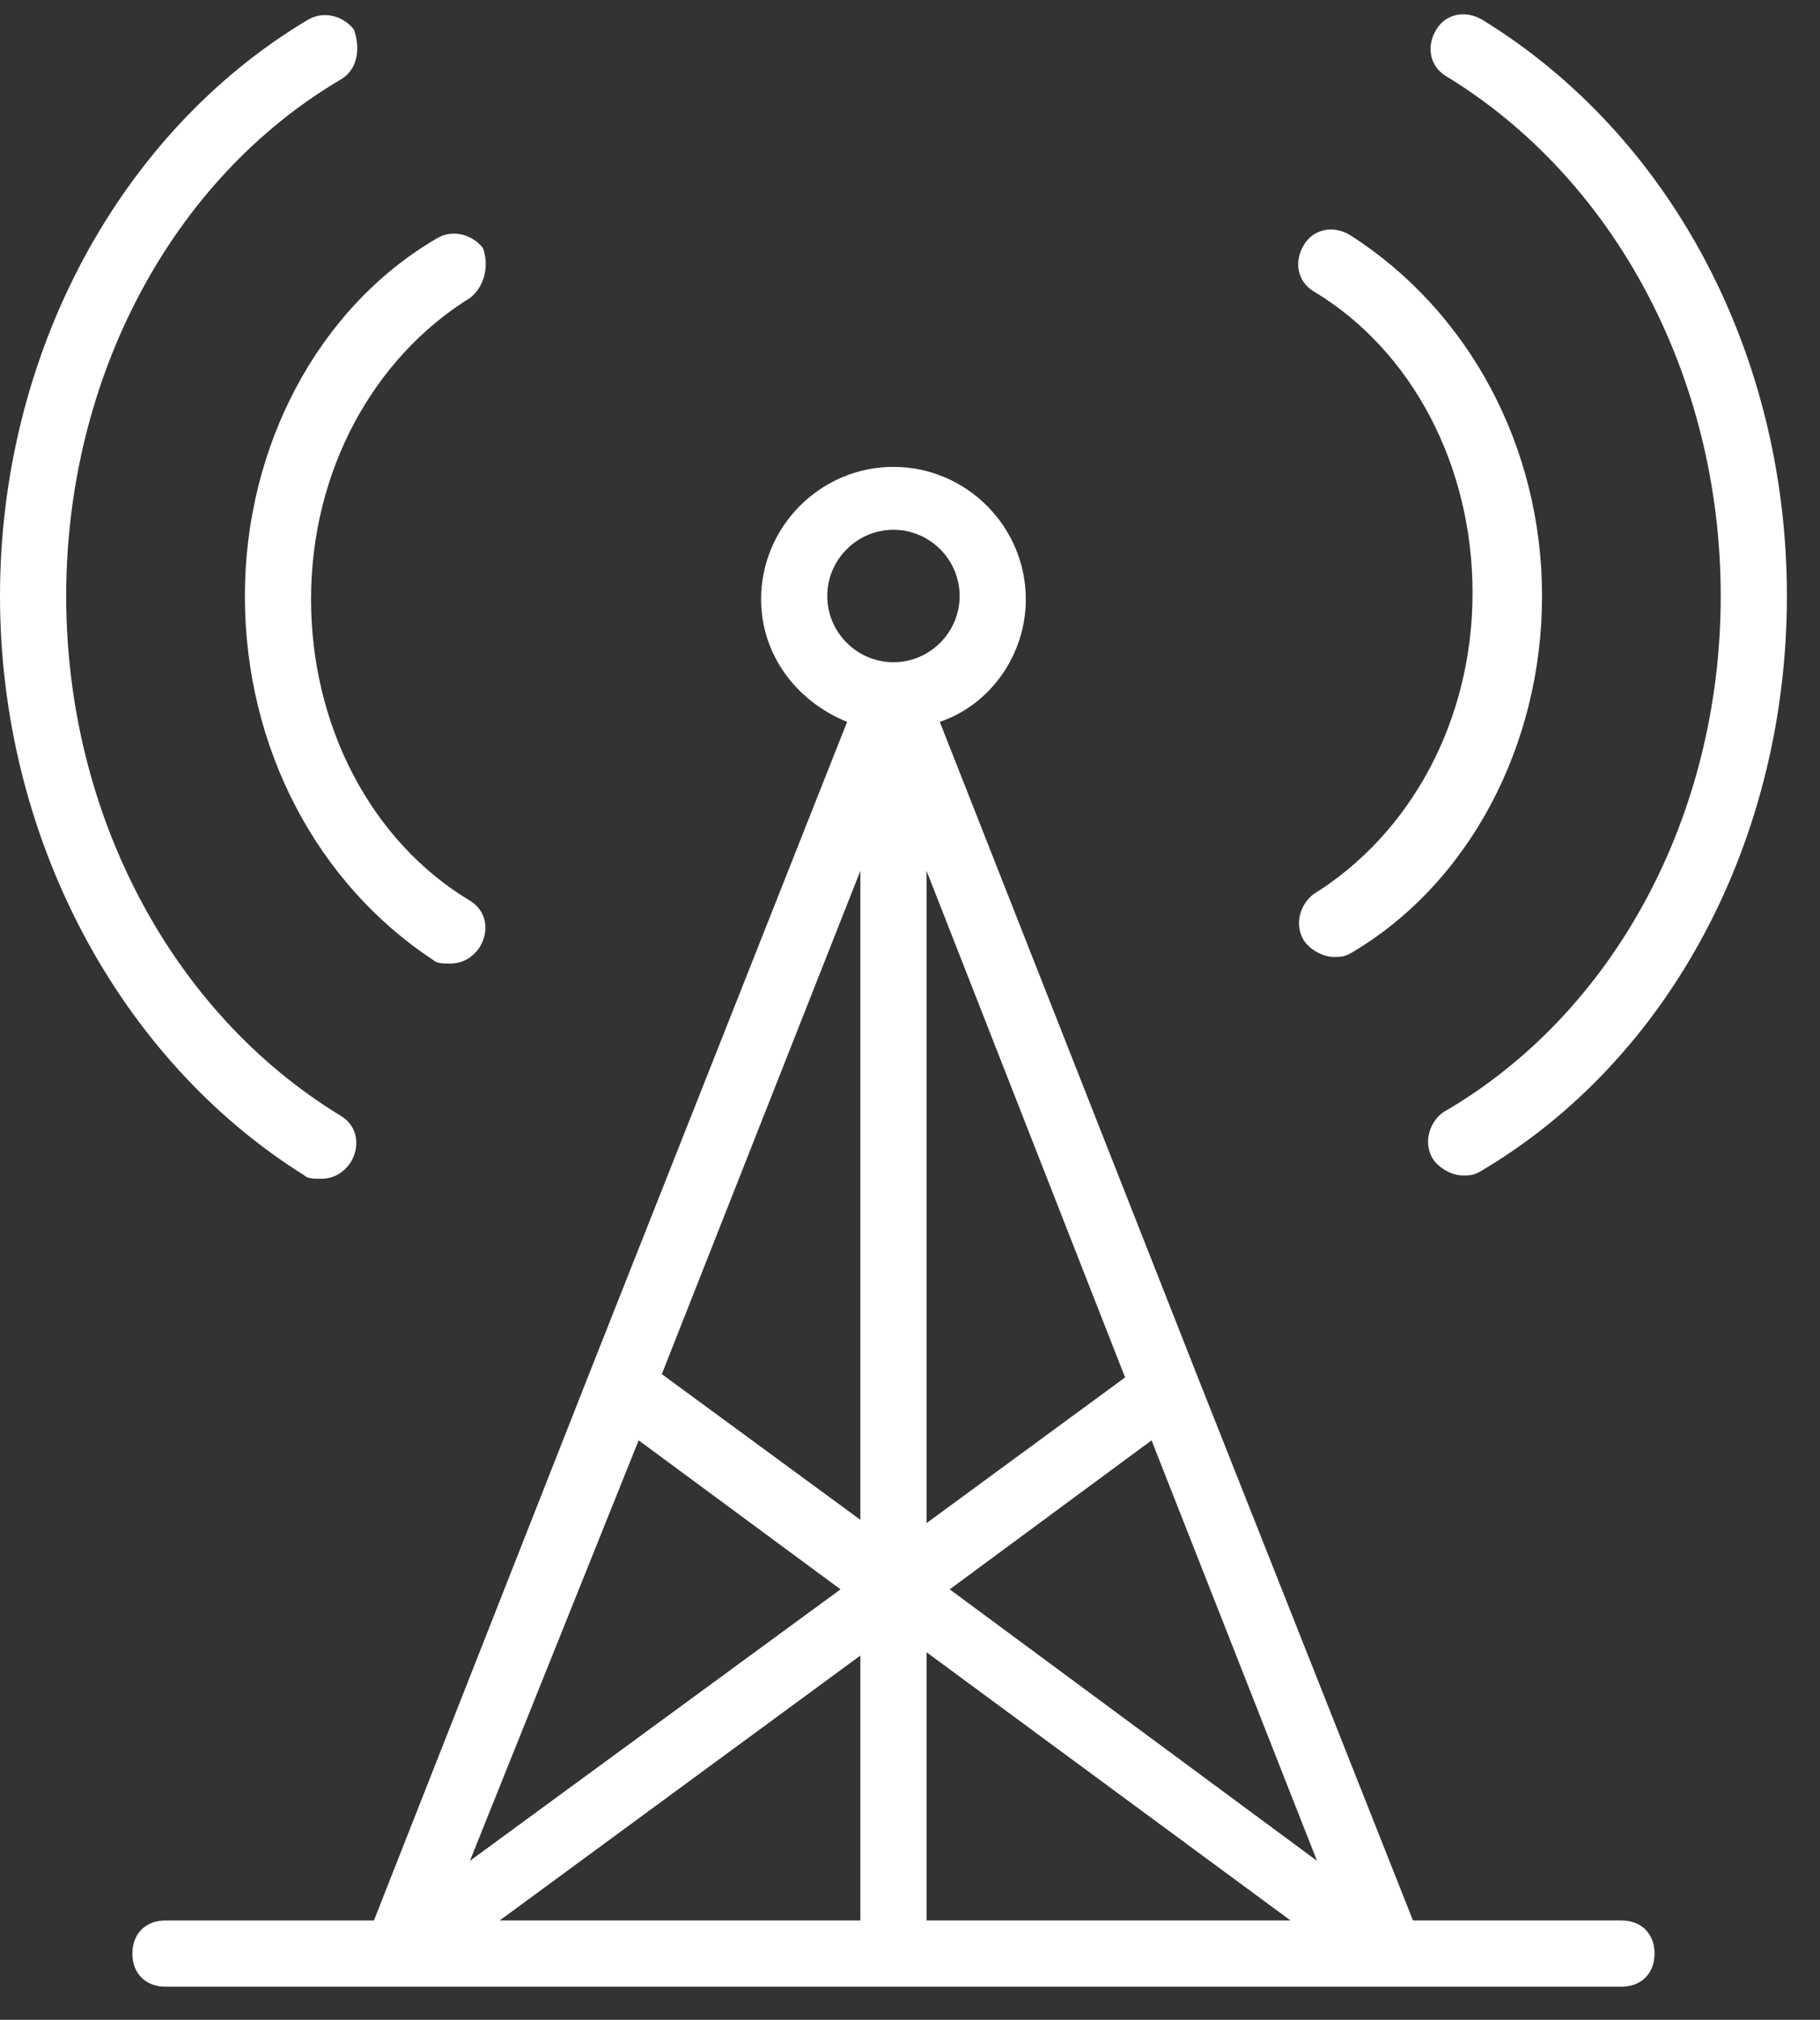 <?xml version="1.0" encoding="utf-8"?>
<!-- Generator: Adobe Illustrator 19.2.0, SVG Export Plug-In . SVG Version: 6.00 Build 0)  -->
<svg version="1.1" id="Layer_1" xmlns:ev="http://www.w3.org/2001/xml-events"
	 xmlns="http://www.w3.org/2000/svg" xmlns:xlink="http://www.w3.org/1999/xlink" x="0px" y="0px" viewBox="0 0 55 61"
	 style="enable-background:new 0 0 55 61;" xml:space="preserve">
<rect x="0" y="0" width="55" height="61" fill="#333333" stroke="none"/>
<style type="text/css">
	.st0{fill:#FFFFFF;}
</style>
<path class="st0" d="M44.7,35.4c-0.2,0.1-0.3,0.1-0.5,0.1c-0.3,0-0.7-0.2-0.9-0.5c-0.3-0.5-0.1-1.1,0.3-1.4C48.8,30.6,52,24.6,52,18
	c0-6.6-3.2-12.6-8.3-15.7c-0.5-0.3-0.6-0.9-0.3-1.4c0.3-0.5,0.9-0.6,1.4-0.3C50.5,4.1,54,10.7,54,18C54,25.3,50.5,32,44.7,35.4z
	 M46.6,18c0,4.5-2.2,8.7-5.8,10.8c-0.2,0.1-0.3,0.1-0.5,0.1c-0.3,0-0.7-0.2-0.9-0.5c-0.3-0.5-0.1-1.1,0.3-1.4
	c2.9-1.8,4.8-5.2,4.8-9.1c0-3.8-1.8-7.3-4.8-9.1c-0.5-0.3-0.6-0.9-0.3-1.4c0.3-0.5,0.9-0.6,1.4-0.3C44.4,9.4,46.6,13.5,46.6,18z
	 M49,58c0.6,0,1,0.4,1,1c0,0.6-0.4,1-1,1h-6.9c-0.1,0-0.1,0-0.2,0H12.1c0,0-0.1,0-0.1,0s-0.1,0-0.1,0H5c-0.6,0-1-0.4-1-1
	c0-0.6,0.4-1,1-1h6.3l6.5-16.5c0,0,0,0,0,0l7.8-19.7c-1.5-0.6-2.6-2-2.6-3.7c0-2.2,1.8-4,4-4s4,1.8,4,4c0,1.7-1.1,3.2-2.6,3.7
	l7.8,19.8c0,0,0,0,0,0L42.7,58H49z M28,58h11l-11-8.1V58z M26,58V50L15.1,58H26z M14.2,56.2L25.4,48l-6.1-4.5L14.2,56.2z M20,41.5
	l6,4.4V26.3L20,41.5z M29,18c0-1.1-0.9-2-2-2c-1.1,0-2,0.9-2,2s0.9,2,2,2C28.1,20,29,19.1,29,18z M28,26.3V46l6-4.4L28,26.3z
	 M34.8,43.5L28.7,48l11.1,8.2L34.8,43.5z M14.2,9c-2.9,1.8-4.8,5.2-4.8,9.1c0,3.8,1.8,7.3,4.8,9.1c0.5,0.3,0.6,0.9,0.3,1.4
	c-0.2,0.3-0.5,0.5-0.9,0.5c-0.2,0-0.4,0-0.5-0.1C9.6,26.7,7.4,22.6,7.4,18c0-4.5,2.2-8.7,5.8-10.8c0.5-0.3,1.1-0.1,1.4,0.3
	C14.8,8.1,14.6,8.7,14.2,9z M10.3,2.4C5.2,5.4,2,11.4,2,18c0,6.6,3.2,12.6,8.3,15.7c0.5,0.3,0.6,0.9,0.3,1.4
	c-0.2,0.3-0.5,0.5-0.9,0.5c-0.2,0-0.4,0-0.5-0.1C3.6,32,0,25.3,0,18c0-7.3,3.6-14,9.3-17.4c0.5-0.3,1.1-0.1,1.4,0.3
	C10.9,1.5,10.8,2.1,10.3,2.4z"/>
</svg>
